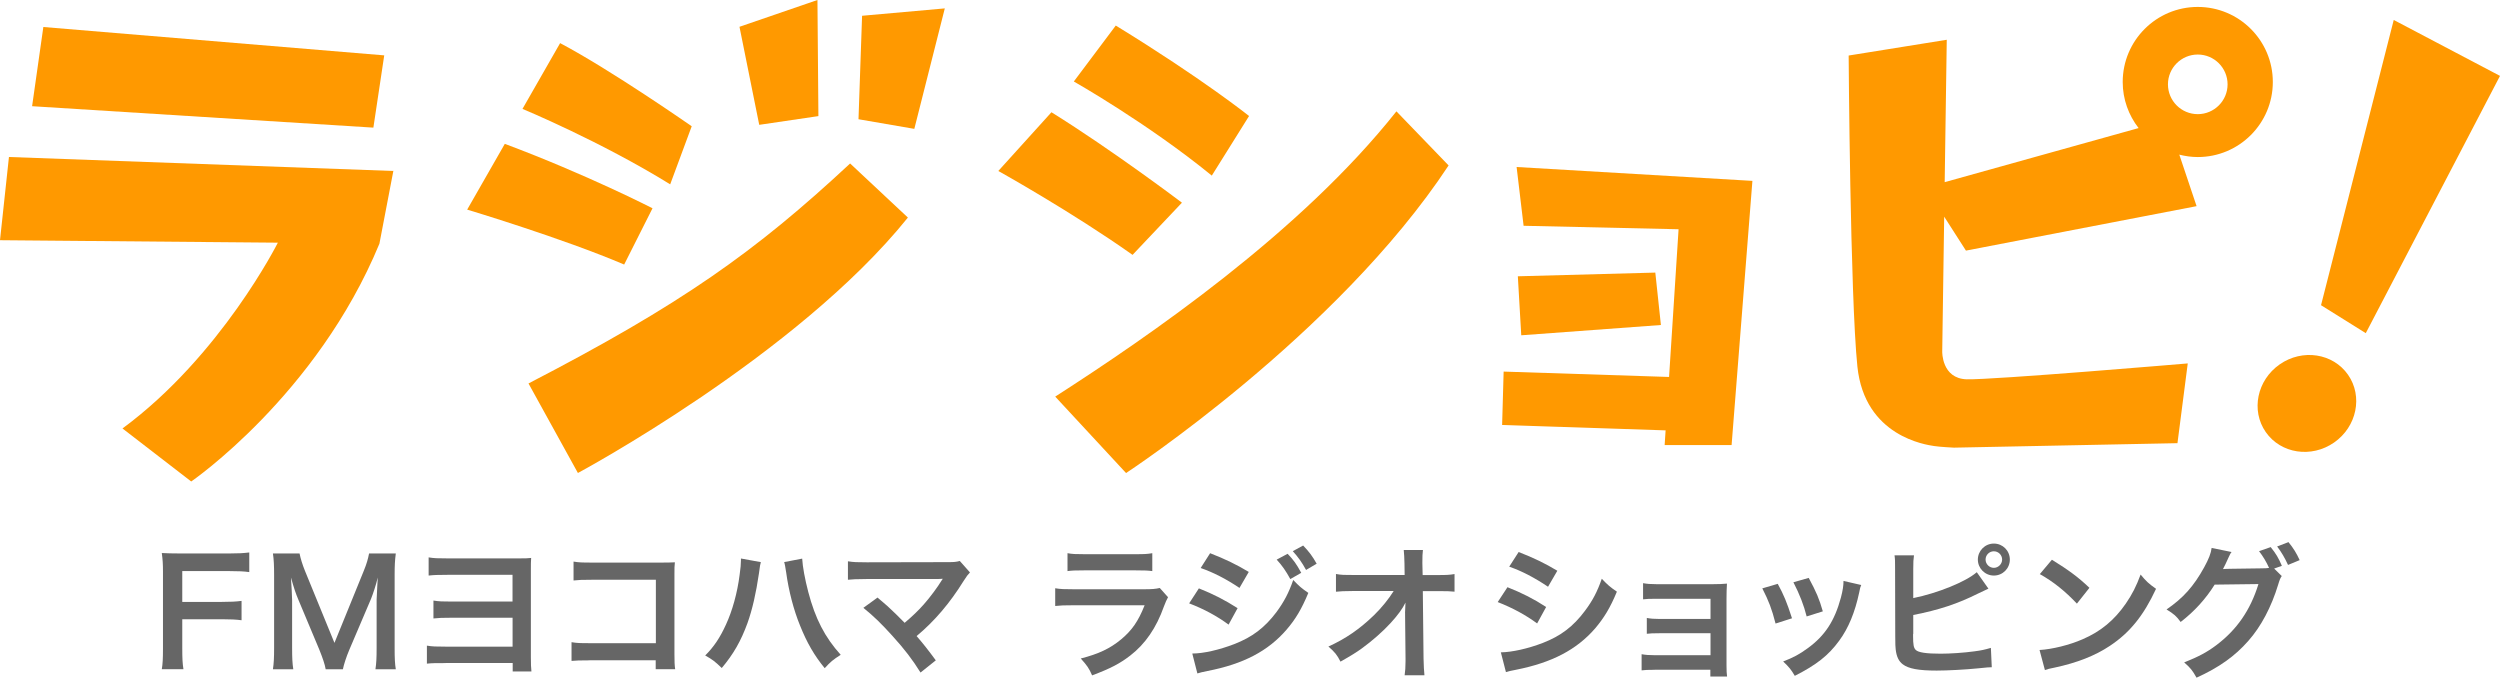 <svg width="447" height="122" viewBox="0 0 447 122" fill="none" xmlns="http://www.w3.org/2000/svg">
<path d="M32.59 115.91C32.59 117.76 32.64 118.67 32.8 119.65H28.93C29.09 118.77 29.14 117.67 29.14 115.96V102.26C29.14 100.83 29.09 100.08 28.93 98.88C30 98.93 30.65 98.96 32.23 98.96H41.01C42.65 98.96 43.48 98.91 44.57 98.78V102.29C43.63 102.16 42.67 102.11 41.01 102.11H32.59V107.62H39.65C41.26 107.62 42.17 107.57 43.19 107.44V110.9C42.23 110.77 41.24 110.72 39.65 110.72H32.59V115.92V115.91Z" fill="#666666"/>
<path d="M58.23 119.66C58.1 118.83 57.68 117.61 57.09 116.15L53.35 107.23C52.86 106.06 52.62 105.36 52.02 103.25C52.12 104.63 52.23 106.76 52.23 107.33V115.86C52.23 117.65 52.28 118.64 52.44 119.66H48.8C48.96 118.62 49.01 117.61 49.01 115.86V102.81C49.01 101.12 48.96 100.03 48.8 98.96H53.56C53.74 99.87 54.08 100.96 54.52 102.05L59.8 114.95L65.05 102.05C65.57 100.78 65.8 99.94 65.99 98.96H70.77C70.61 100.21 70.56 101.07 70.56 102.81V115.86C70.56 117.76 70.61 118.69 70.77 119.66H67.13C67.29 118.59 67.34 117.66 67.34 115.86V107.23C67.44 104.97 67.52 103.64 67.55 103.25C67.21 104.65 66.72 106.11 66.35 107.05L62.45 116.2C61.93 117.42 61.46 118.88 61.31 119.66H58.24H58.23Z" fill="#666666"/>
<path d="M79.68 118.56C77.86 118.56 77.26 118.56 76.33 118.66V115.44C77.32 115.6 77.89 115.62 79.74 115.62H91.65V110.45H80.83C79.09 110.45 78.44 110.48 77.5 110.58V107.38C78.51 107.54 79.09 107.56 80.88 107.56H91.64V102.78H79.99C78.25 102.78 77.55 102.81 76.64 102.91V99.66C77.63 99.82 78.2 99.84 80.05 99.84H92.66C93.99 99.84 94.25 99.84 94.97 99.76C94.92 100.33 94.92 100.9 94.92 101.97V117.49C94.92 118.76 94.95 119.39 95.02 120.06H91.67V118.55H79.68V118.56Z" fill="#666666"/>
<path d="M105.39 118.07C103.6 118.07 102.97 118.1 102.19 118.17V114.82C103.15 114.98 103.62 115 105.44 115H117.27V103.66H105.88C104.03 103.66 103.49 103.69 102.55 103.79V100.41C103.51 100.57 104.01 100.59 105.9 100.59H118.41C119.31 100.59 120.063 100.573 120.67 100.54C120.59 101.24 120.59 101.5 120.59 102.7V116.97C120.59 118.27 120.62 119 120.72 119.65H117.24V118.06H105.38L105.39 118.07Z" fill="#666666"/>
<path d="M136.04 100.52C135.94 100.83 135.88 101.12 135.7 102.52C135.18 106.06 134.53 108.94 133.65 111.41C132.48 114.61 131.15 116.95 129.05 119.44C127.8 118.24 127.39 117.93 126.09 117.2C127.65 115.64 128.72 114.05 129.81 111.66C130.93 109.24 131.84 106.02 132.25 102.74C132.41 101.67 132.48 100.79 132.48 100.22V99.86L136.04 100.51V100.52ZM143.43 99.87C143.51 101.33 143.92 103.56 144.52 105.85C145.77 110.61 147.48 113.94 150.32 117.08C148.94 117.96 148.5 118.33 147.46 119.47C145.61 117.23 144.26 114.89 143.04 111.83C141.92 109.1 141.01 105.62 140.57 102.37C140.41 101.38 140.34 100.89 140.21 100.5L143.43 99.88V99.87Z" fill="#666666"/>
<path d="M156.92 106.86C158.3 108 159.08 108.71 160.14 109.75C161.093 110.723 161.63 111.26 161.75 111.36C163.1 110.22 164.19 109.18 165.16 108.08C166.28 106.83 167.71 104.88 168.33 103.84C168.383 103.753 168.437 103.676 168.49 103.61C168.543 103.543 168.56 103.5 168.54 103.48C168.28 103.51 167.89 103.53 167.34 103.53H154.94C152.83 103.56 152.57 103.56 151.61 103.66V100.36C152.62 100.52 153.22 100.54 154.99 100.54L169.45 100.51C170.57 100.51 170.96 100.48 171.61 100.3L173.43 102.35C173.04 102.77 172.88 102.95 172.29 103.88C169.82 107.86 167.09 111.06 163.89 113.73C164.98 114.98 165.97 116.23 167.32 118.07L164.59 120.25C163.13 117.91 161.76 116.12 159.57 113.7C157.57 111.49 156.27 110.22 154.37 108.68L156.92 106.83V106.86Z" fill="#666666"/>
<path d="M208.84 106.79C208.58 107.26 208.42 107.62 208.11 108.43C206.76 112.25 204.78 115.14 202.08 117.22C200.23 118.65 198.54 119.53 195.27 120.76C194.7 119.46 194.39 119.02 193.24 117.74C196.41 116.93 198.47 115.97 200.47 114.31C202.39 112.7 203.51 111.11 204.66 108.22H192C190.26 108.22 189.61 108.25 188.67 108.35V105.18C189.66 105.34 190.23 105.36 192.05 105.36H204.43C206.04 105.36 206.56 105.31 207.37 105.13L208.85 106.79H208.84ZM190.88 98.91C191.74 99.07 192.28 99.09 193.92 99.09H202.99C204.63 99.09 205.17 99.06 206.03 98.91V102.11C205.22 102.01 204.73 101.98 203.04 101.98H193.86C192.17 101.98 191.68 102.01 190.87 102.11V98.91H190.88Z" fill="#666666"/>
<path d="M214.36 105.2C217.04 106.27 219.04 107.31 221.28 108.74L219.67 111.68C217.59 110.15 215.28 108.9 212.62 107.88L214.36 105.2ZM213.19 116.85C215.17 116.85 218 116.2 220.7 115.16C223.92 113.91 226.13 112.22 228.21 109.47C229.61 107.57 230.42 106.01 231.23 103.7C232.3 104.82 232.69 105.16 233.93 106.01C232.73 108.9 231.64 110.72 230.03 112.59C226.73 116.41 222.31 118.73 215.91 119.97C214.97 120.15 214.61 120.26 214.09 120.41L213.18 116.85H213.19ZM216.36 98.91C219.04 99.95 221.09 100.94 223.28 102.26L221.62 105.12C219.25 103.53 216.94 102.34 214.68 101.56L216.37 98.91H216.36ZM230.22 99.01C231.29 100.13 231.78 100.8 232.66 102.42L230.71 103.54C229.9 102.06 229.23 101.1 228.27 100.06L230.22 99.02V99.01ZM233.52 101.9C232.77 100.52 232.09 99.59 231.15 98.55L233 97.54C234.04 98.61 234.66 99.44 235.42 100.79L233.52 101.91V101.9Z" fill="#666666"/>
<path d="M251.22 109.62C251.22 109.49 251.27 108.16 251.3 107.75C250.75 108.87 249.95 109.96 248.65 111.39C247.22 112.95 245.32 114.61 243.53 115.91C242.52 116.64 241.66 117.18 239.68 118.3C239.06 117.08 238.67 116.61 237.52 115.6C240.61 114.2 243.11 112.48 245.71 109.96C247.04 108.66 248.34 107.05 249.19 105.67H242.07C240.12 105.7 239.81 105.7 238.87 105.8V102.63C239.86 102.81 240.3 102.81 242.15 102.81H251.15L251.12 100.73C251.1 99.796 251.057 99 250.99 98.34H254.42C254.34 99.02 254.32 99.48 254.32 100.55V100.71L254.37 102.82H257C258.74 102.82 259.16 102.79 260.07 102.64V105.79C259.29 105.71 258.69 105.69 257.08 105.69H254.4L254.53 117.75C254.56 119.02 254.61 120.01 254.69 120.74H251.15C251.25 120.01 251.31 119.31 251.31 118.24V117.77L251.23 110V109.64L251.22 109.62Z" fill="#666666"/>
<path d="M269.53 104.99C272.21 106.06 274.21 107.07 276.45 108.53L274.84 111.47C272.76 109.94 270.45 108.69 267.79 107.65L269.53 105V104.99ZM268.36 116.64C270.34 116.61 273.17 115.99 275.87 114.95C279.09 113.7 281.3 112.01 283.38 109.23C284.78 107.36 285.59 105.8 286.4 103.48C287.47 104.6 287.86 104.94 289.1 105.79C287.9 108.68 286.81 110.47 285.2 112.37C281.9 116.17 277.48 118.48 271.08 119.75C270.14 119.93 269.78 120.01 269.26 120.17L268.35 116.63L268.36 116.64ZM271.53 98.7C274.21 99.74 276.26 100.73 278.45 102.05L276.79 104.91C274.42 103.32 272.11 102.1 269.85 101.32L271.54 98.69L271.53 98.7Z" fill="#666666"/>
<path d="M295.86 119.76C294.56 119.76 294.17 119.79 293.52 119.86V116.97C294.22 117.1 294.85 117.15 295.86 117.15H305.84V113.22H296.79C295.49 113.22 295.1 113.25 294.45 113.32V110.49C295.15 110.62 295.75 110.67 296.79 110.67H305.84V107.06H296.12C294.85 107.06 294.46 107.09 293.78 107.16V104.27C294.51 104.4 295.08 104.45 296.12 104.45H306.36C307.3 104.45 308.02 104.42 308.78 104.35C308.73 105.29 308.7 105.94 308.7 107.08V118.99C308.7 119.98 308.73 120.37 308.8 120.97H305.81V119.75H295.85L295.86 119.76Z" fill="#666666"/>
<path d="M317.86 104.39C318.95 106.39 319.47 107.64 320.41 110.55L317.47 111.49C316.79 108.86 316.27 107.49 315.1 105.2L317.86 104.39ZM332.79 104.58C332.63 104.97 332.58 105.1 332.43 105.91C331.68 109.45 330.51 112.31 328.84 114.57C326.92 117.2 324.76 118.89 320.91 120.84C320.23 119.7 319.92 119.31 318.83 118.27C320.65 117.57 321.72 117 323.25 115.88C326.29 113.67 328.03 111.02 329.15 106.86C329.49 105.59 329.62 104.68 329.62 103.87L332.79 104.6V104.58ZM323.4 103.33C324.78 105.9 325.27 107.05 325.92 109.31L323.03 110.22C322.54 108.24 321.76 106.24 320.66 104.11L323.39 103.33H323.4Z" fill="#666666"/>
<path d="M342.09 106.94C346.43 106.06 351.48 104.03 353.45 102.31L355.53 105.25C355.323 105.336 354.717 105.623 353.71 106.11C350.02 107.96 346.72 109.05 342.09 109.96V113.31C342.09 113.31 342.09 113.34 342.06 113.39V113.73C342.06 115.26 342.16 115.84 342.53 116.2C342.97 116.67 344.45 116.88 346.98 116.88C348.72 116.88 351.11 116.72 353.01 116.46C354.26 116.3 354.83 116.17 355.97 115.84L356.13 119.3C355.61 119.3 355.43 119.33 353.56 119.51C351.48 119.72 348.23 119.9 346.28 119.9C343.03 119.9 341.24 119.56 340.22 118.78C339.49 118.23 339.1 117.4 338.95 116.13C338.9 115.69 338.87 115.25 338.87 113.74L338.84 101.68C338.84 100.35 338.84 99.99 338.74 99.29H342.22C342.12 99.97 342.09 100.51 342.09 101.71V106.96V106.94ZM359.36 100.05C359.36 101.64 358.09 102.91 356.5 102.91C354.91 102.91 353.64 101.61 353.64 100.05C353.64 98.49 354.91 97.19 356.5 97.19C358.09 97.19 359.36 98.46 359.36 100.05ZM355.02 100.05C355.02 100.86 355.7 101.53 356.5 101.53C357.3 101.53 357.98 100.85 357.98 100.05C357.98 99.25 357.33 98.57 356.5 98.57C355.67 98.57 355.02 99.25 355.02 100.05Z" fill="#666666"/>
<path d="M364.67 116.22C366.91 116.09 370 115.34 372.37 114.3C375.62 112.9 378.04 110.89 380.09 107.93C381.23 106.27 381.96 104.84 382.74 102.73C383.75 103.95 384.17 104.34 385.5 105.28C383.29 110.04 380.82 113.11 377.26 115.47C374.61 117.24 371.38 118.51 367.35 119.37C366.31 119.58 366.23 119.6 365.63 119.81L364.67 116.22ZM366.88 100.08C369.97 102 371.59 103.2 373.59 105.1L371.35 107.93C369.27 105.72 367.14 104 364.72 102.65L366.88 100.08Z" fill="#666666"/>
<path d="M407.98 102.99C407.72 103.38 407.62 103.59 407.33 104.55C406.13 108.5 404.29 112.01 402 114.59C399.61 117.32 396.75 119.35 392.74 121.17C392.01 119.87 391.67 119.43 390.53 118.44C393.13 117.4 394.59 116.62 396.22 115.4C399.94 112.62 402.38 109.08 403.81 104.43L395.98 104.53C394.39 107.08 392.37 109.31 389.9 111.21C389.12 110.14 388.73 109.81 387.38 108.97C390.34 106.94 392.22 104.86 394.11 101.43C394.92 99.95 395.33 98.91 395.44 97.97L399 98.7C398.79 98.96 398.79 98.99 398.48 99.64C398.01 100.68 397.83 101.07 397.47 101.75C397.76 101.72 398.17 101.72 398.72 101.7L404.41 101.62C405.09 101.62 405.42 101.59 405.71 101.54C405.19 100.4 404.64 99.49 403.92 98.55L406 97.82C406.96 99.02 407.4 99.77 408 101.17L406.62 101.66L407.97 102.99H407.98ZM409.1 101.01C408.55 99.81 407.93 98.72 407.15 97.71L409.18 96.93C410.09 98.05 410.61 98.91 411.18 100.15L409.1 101.01Z" fill="#666666"/>
<path d="M68.7 9.9L7.75 4.83L5.74 18.99L66.76 22.82L68.7 9.9Z" fill="#FF9900"/>
<path d="M0 42.95L49.68 43.39C49.68 43.39 39.53 63.61 21.9 76.61L34.19 86.09C34.19 86.09 56.63 70.69 67.84 43.57L70.33 30.57L1.6 28.07L0 42.95Z" fill="#FF9900"/>
<path d="M123.67 22.57C123.67 22.57 109.34 12.57 100.15 7.71L93.42 19.47C93.42 19.47 107.34 25.24 119.83 32.96L123.68 22.57H123.67Z" fill="#FF9900"/>
<path d="M116.67 37.24C116.67 37.24 105 31.24 90.26 25.72L83.53 37.48C83.53 37.48 100.51 42.57 111.6 47.3L116.67 37.24Z" fill="#FF9900"/>
<path d="M94.5 68.57L103.33 84.57C103.33 84.57 142.5 63.57 162.33 38.9L152 29.23C135 45.06 121.83 54.4 94.5 68.56V68.57Z" fill="#FF9900"/>
<path d="M223.33 20.74C223.33 20.74 215 14.07 199.5 4.57L192 14.57C192 14.57 205.25 22.07 216.67 31.4L223.34 20.73L223.33 20.74Z" fill="#FF9900"/>
<path d="M211.33 36.24C211.33 36.24 199 26.91 188 20.07L178.5 30.57C178.5 30.57 191.67 37.9 202.5 45.57L211.33 36.24Z" fill="#FF9900"/>
<path d="M188.67 70.91L201.34 84.58C201.34 84.58 239.01 59.91 259.01 29.58L249.68 19.91C232.51 41.58 205.51 60.08 188.68 70.91H188.67Z" fill="#FF9900"/>
<path d="M153.5 21.32L163.48 23.04L168.93 1.5L154.14 2.82L153.5 21.32Z" fill="#FF9900"/>
<path d="M146.33 20.76L146.16 0L132.22 4.79L135.75 22.32L146.33 20.76Z" fill="#FF9900"/>
<path d="M272.42 40.37L300.13 40.99L298.43 67.4L268.85 66.44L268.58 75.99L297.81 76.95L297.64 79.58H309.61L313.33 32.34L271.17 29.86L272.42 40.37Z" fill="#FF9900"/>
<path d="M295.97 48.74L271.39 49.4L272 59.95L296.97 58.11L295.97 48.74Z" fill="#FF9900"/>
<path d="M392.96 1.24C385.55 1.24 379.54 7.25 379.54 14.66C379.54 17.77 380.61 20.62 382.38 22.9L347.71 32.57L348.08 7.11L330.54 9.93C330.54 9.93 330.81 52.99 332.1 65.53C333.4 78.07 344.44 79.53 345.81 79.75C346.78 79.91 349.37 80.04 349.37 80.04L389.33 79.24L391.17 64.98C391.17 64.98 356.15 67.95 351.65 67.82C347.15 67.69 347.27 62.86 347.27 62.86L347.62 38.74L351.51 44.81L392.75 36.86L389.66 27.65C390.72 27.92 391.82 28.08 392.96 28.08C400.37 28.08 406.38 22.07 406.38 14.66C406.38 7.25 400.37 1.24 392.96 1.24ZM392.96 20.41C390.01 20.41 387.63 18.02 387.63 15.08C387.63 12.14 390.02 9.75 392.96 9.75C395.9 9.75 398.29 12.14 398.29 15.08C398.29 18.02 395.9 20.41 392.96 20.41Z" fill="#FF9900"/>
<path d="M407.61 65.15C403.55 67.98 402.43 73.4 405.12 77.26C407.81 81.12 413.28 81.95 417.34 79.12C421.4 76.29 422.52 70.87 419.83 67.01C417.14 63.15 411.67 62.32 407.61 65.15Z" fill="#FF9900"/>
<path d="M428 3.57L415 54.57L423 59.57L447 13.57L428 3.57Z" fill="#FF9900"/>
</svg>
